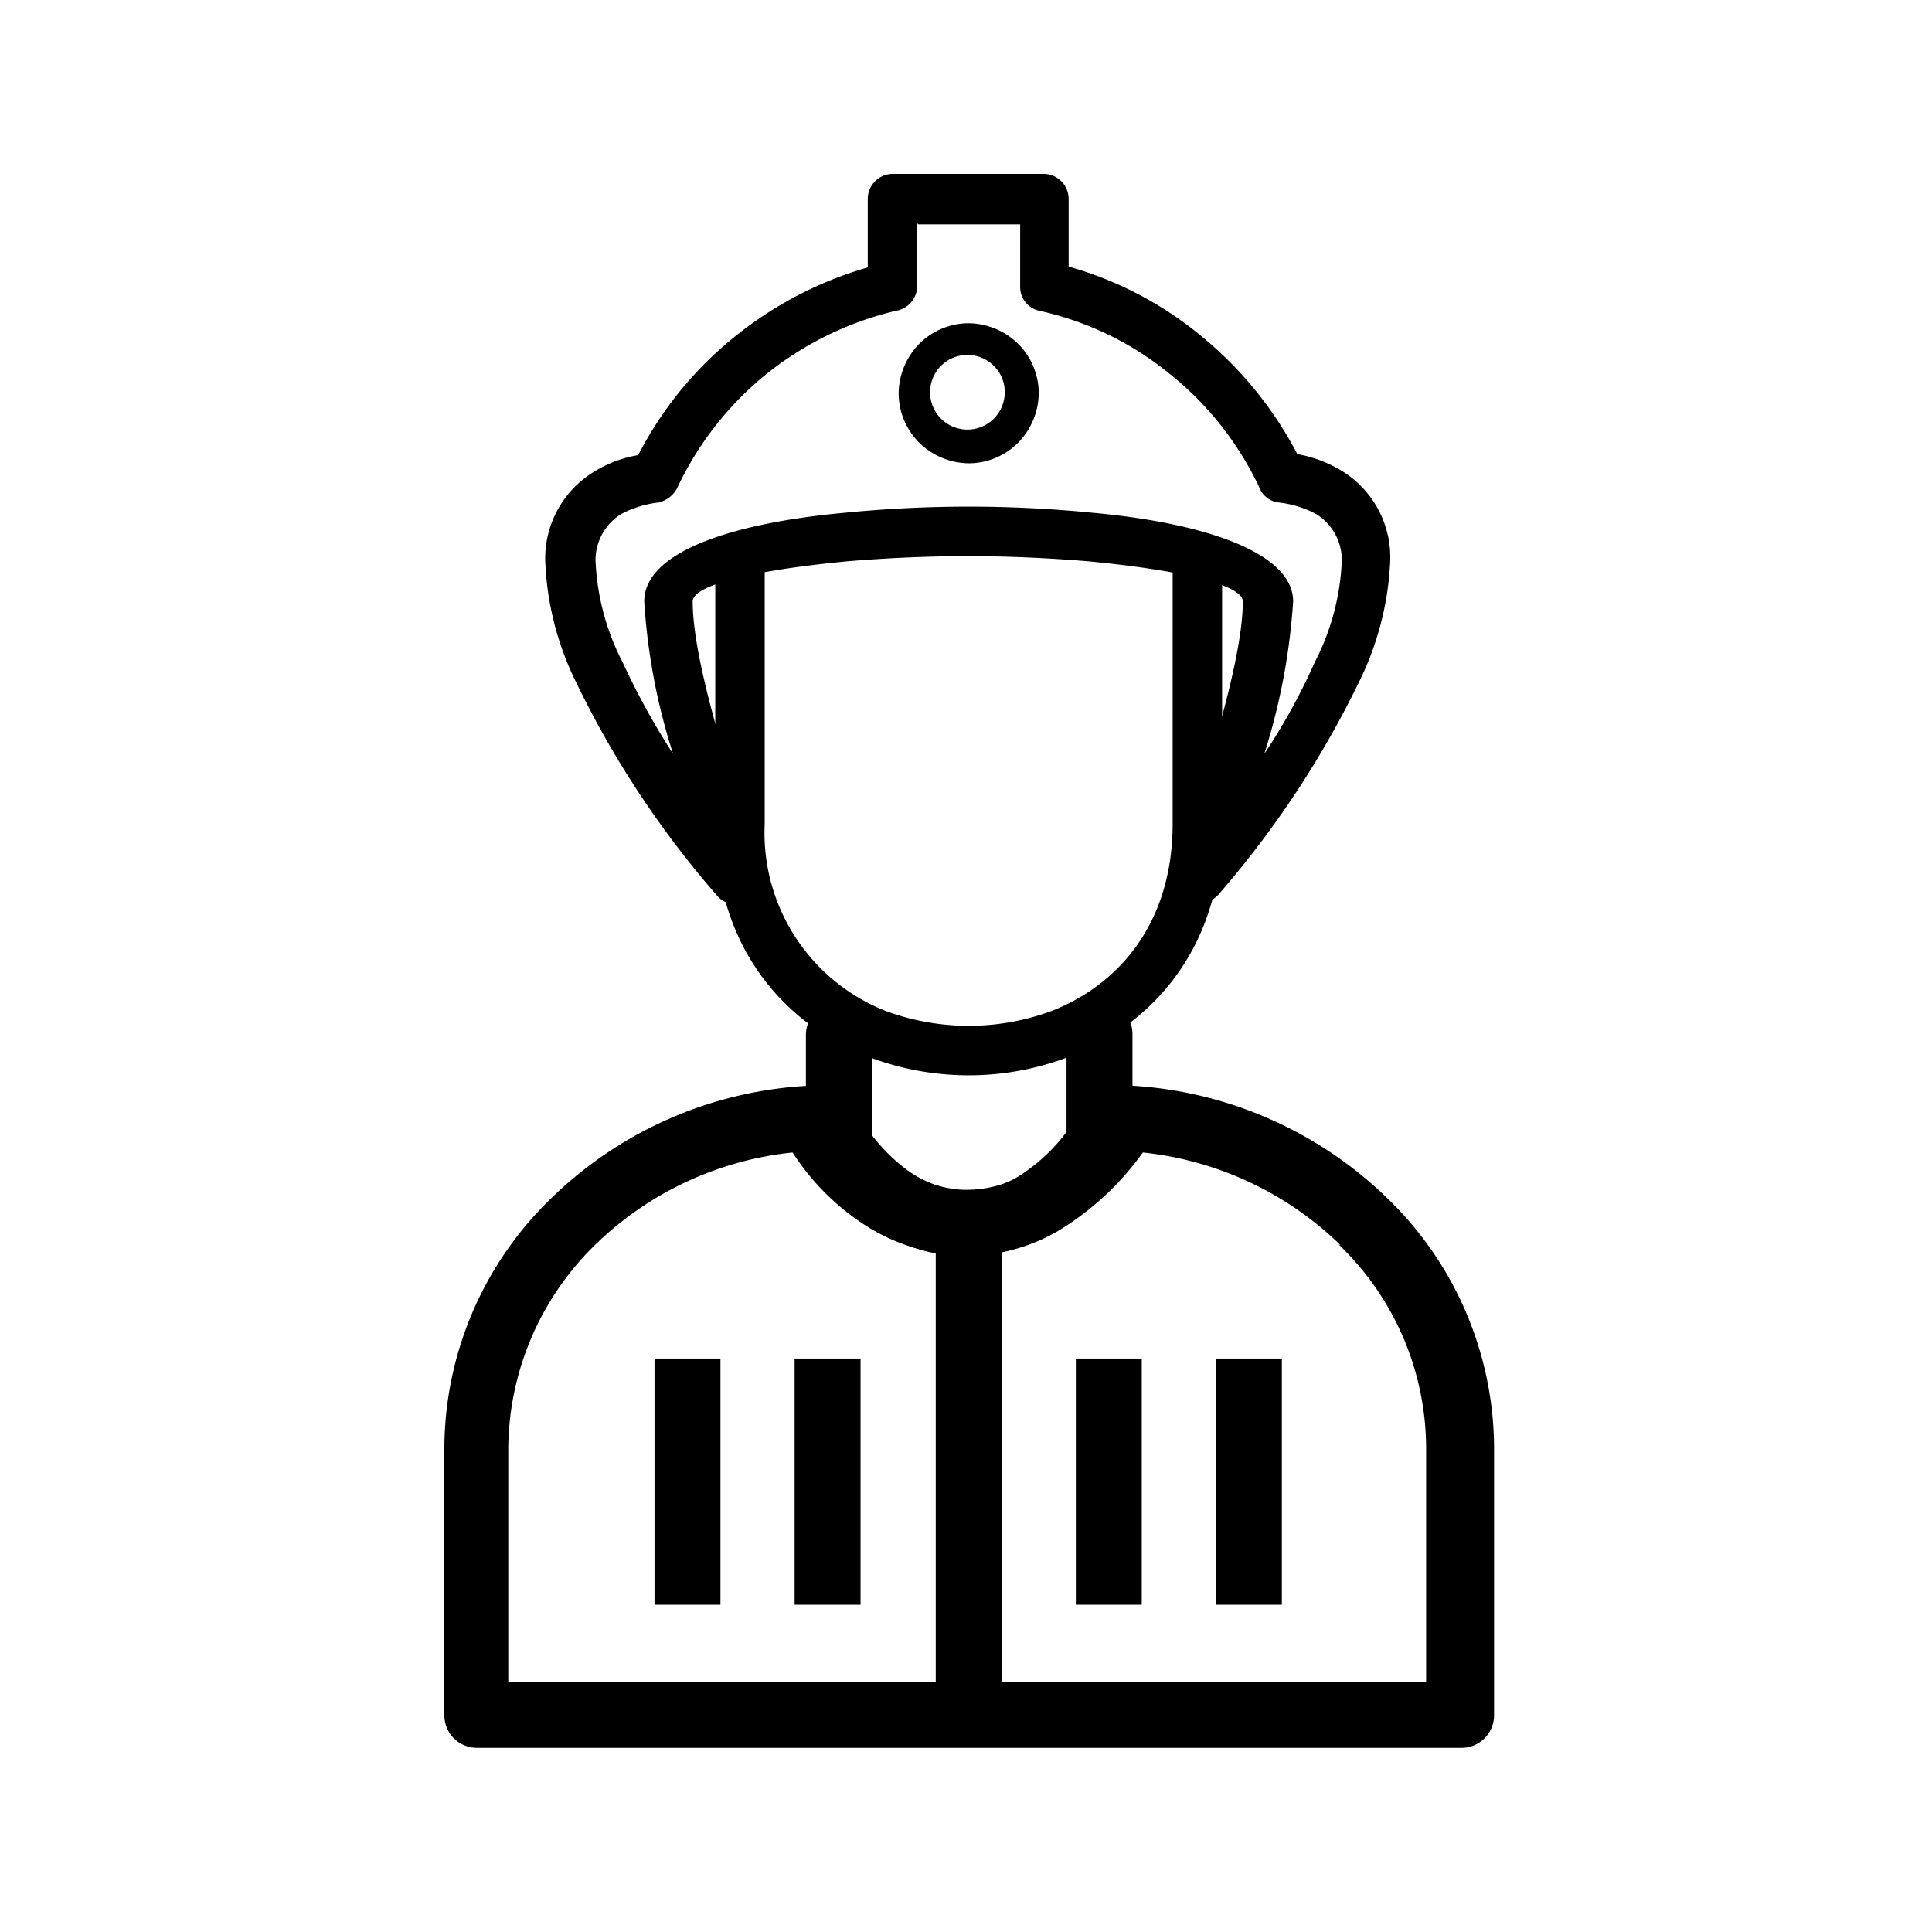 <svg xmlns="http://www.w3.org/2000/svg" xmlns:xlink="http://www.w3.org/1999/xlink" width="100" height="100" viewBox="0 0 100 100">
  <defs>
    <clipPath id="clip-Safety_Compliance">
      <rect width="100" height="100"/>
    </clipPath>
  </defs>
  <g id="Safety_Compliance" data-name="Safety Compliance" clip-path="url(#clip-Safety_Compliance)">
    <g id="Layer_x0020_1" transform="translate(-492 -255)">
      <g id="_525441256" transform="translate(515 264)">
        <g id="Group_30" data-name="Group 30" transform="translate(5.225 0)">
          <path id="Path_44" data-name="Path 44" d="M632.249,266.559v3.253a1.314,1.314,0,0,1-1.12,1.28,16.927,16.927,0,0,0-6.665,3.253,16.733,16.733,0,0,0-4.639,5.918,1.468,1.468,0,0,1-.96.746h0a5.445,5.445,0,0,0-1.919.587,2.8,2.8,0,0,0-1.333,2.666A12.52,12.52,0,0,0,617,289.274a37.774,37.774,0,0,0,2.613,4.746,32.2,32.2,0,0,1-1.493-7.891c0-2.559,4.532-4.052,10.344-4.586a65.216,65.216,0,0,1,12.9,0c5.812.533,10.344,2.079,10.344,4.586a33.124,33.124,0,0,1-1.493,7.891,32.019,32.019,0,0,0,2.613-4.746,12.521,12.521,0,0,0,1.386-5.012,2.8,2.8,0,0,0-1.333-2.666,5.445,5.445,0,0,0-1.92-.587,1.223,1.223,0,0,1-1.013-.8,16.55,16.55,0,0,0-4.639-5.865,16.125,16.125,0,0,0-6.718-3.253,1.255,1.255,0,0,1-1.013-1.226h0v-3.253H632.3Zm-2.559,2.239V265.28a1.3,1.3,0,0,1,1.28-1.28h7.838a1.3,1.3,0,0,1,1.28,1.28V268.8a18.682,18.682,0,0,1,6.772,3.519,19.588,19.588,0,0,1,5.065,6.185,6.643,6.643,0,0,1,2.186.8,5.247,5.247,0,0,1,2.613,4.905,15.643,15.643,0,0,1-1.6,6.078,50.168,50.168,0,0,1-7.3,11.037h0a1.407,1.407,0,0,1-1.226.427,1.309,1.309,0,0,1-1.013-1.493,26.438,26.438,0,0,1,.853-2.826c1.013-3.253,2.666-8.478,2.666-11.3,0-.906-3.519-1.653-8-2.079-1.919-.16-4.052-.267-6.238-.267s-4.319.107-6.238.267c-4.479.427-8,1.173-8,2.079,0,2.879,1.653,8.051,2.666,11.3.373,1.226.693,2.186.8,2.773a1.3,1.3,0,0,1-.373,1.28,1.274,1.274,0,0,1-1.813-.107,49.562,49.562,0,0,1-7.3-11.037,15.414,15.414,0,0,1-1.6-6.078,5.247,5.247,0,0,1,2.613-4.905,6.224,6.224,0,0,1,2.186-.8,19.017,19.017,0,0,1,5.065-6.185,19.546,19.546,0,0,1,6.772-3.519Z" transform="translate(-613 -264)"/>
          <path id="Path_45" data-name="Path 45" d="M801.674,616.28a1.28,1.28,0,0,1,2.559,0v13.65c0,6.239-3.413,10.237-7.785,12a14.538,14.538,0,0,1-10.664,0c-4.372-1.76-7.785-5.759-7.785-12V616.28a1.28,1.28,0,0,1,2.559,0v13.65a9.907,9.907,0,0,0,6.185,9.651,12.352,12.352,0,0,0,8.745,0c3.466-1.386,6.185-4.586,6.185-9.651Z" transform="translate(-769.202 -596.285)"/>
          <path id="Path_46" data-name="Path 46" d="M959.626,409a3.724,3.724,0,0,1,2.559,1.066,3.625,3.625,0,0,1,1.066,2.559,3.724,3.724,0,0,1-1.066,2.559,3.626,3.626,0,0,1-2.559,1.066,3.724,3.724,0,0,1-2.559-1.066A3.626,3.626,0,0,1,956,412.626a3.724,3.724,0,0,1,1.066-2.559A3.626,3.626,0,0,1,959.626,409Zm1.333,2.239a1.933,1.933,0,1,0,.533,1.333A1.893,1.893,0,0,0,960.959,411.239Z" transform="translate(-937.711 -401.269)"/>
        </g>
        <path id="Path_47" data-name="Path 47" d="M550.458,1148.881a20.728,20.728,0,0,1,13.33,5.812,18.067,18.067,0,0,1,5.545,12.9v13.863a1.684,1.684,0,0,1-1.706,1.706H516.706A1.684,1.684,0,0,1,515,1181.46V1167.6a18.067,18.067,0,0,1,5.545-12.9,20.6,20.6,0,0,1,13.383-5.812,1.66,1.66,0,0,1,1.6.906,10.169,10.169,0,0,0,3.093,3.412,6.523,6.523,0,0,0,3.146,1.066,6.078,6.078,0,0,0,3.359-.853,12.1,12.1,0,0,0,3.786-3.786,1.733,1.733,0,0,1,1.6-.746Zm10.931,8.265a17.213,17.213,0,0,0-10.237-4.8,14.732,14.732,0,0,1-4.372,4.052,9.39,9.39,0,0,1-5.225,1.28,9.981,9.981,0,0,1-4.905-1.653,12.564,12.564,0,0,1-3.626-3.679,17.168,17.168,0,0,0-10.184,4.745,14.862,14.862,0,0,0-4.532,10.5v12.157h47.508V1167.6a14.646,14.646,0,0,0-4.532-10.5Z" transform="translate(-515 -1101.693)"/>
        <g id="Group_31" data-name="Group 31" transform="translate(10.877 61.318)">
          <path id="Path_48" data-name="Path 48" d="M722.413,1414v12.743H719V1414Z" transform="translate(-719 -1414)"/>
          <path id="Path_49" data-name="Path 49" d="M858.413,1414v12.743H855V1414Z" transform="translate(-847.748 -1414)"/>
        </g>
        <g id="Group_32" data-name="Group 32" transform="translate(32.685 61.318)">
          <path id="Path_50" data-name="Path 50" d="M1131.412,1414v12.743H1128V1414Z" transform="translate(-1128 -1414)"/>
          <path id="Path_51" data-name="Path 51" d="M1267.413,1414v12.743H1264V1414Z" transform="translate(-1256.749 -1414)"/>
        </g>
        <path id="Path_52" data-name="Path 52" d="M995.413,1290v23.941H992V1290Z" transform="translate(-966.566 -1235.294)"/>
        <path id="Path_53" data-name="Path 53" d="M879.49,1068.706a1.706,1.706,0,0,1,3.412,0v5.6a1.721,1.721,0,0,1-.427,1.12,13.664,13.664,0,0,1-3.2,3.146,8.763,8.763,0,0,1-5.225,1.653,8.87,8.87,0,0,1-4.906-1.76,10.854,10.854,0,0,1-2.826-2.986,1.72,1.72,0,0,1-.32-.96h0v-5.758a1.706,1.706,0,1,1,3.412,0v5.172a9.165,9.165,0,0,0,1.76,1.76,5.6,5.6,0,0,0,3.039,1.12,5.149,5.149,0,0,0,3.2-1.013,9.247,9.247,0,0,0,2.079-2.026v-5.066Z" transform="translate(-847.285 -1024.184)"/>
      </g>
    </g>
  </g>
</svg>
